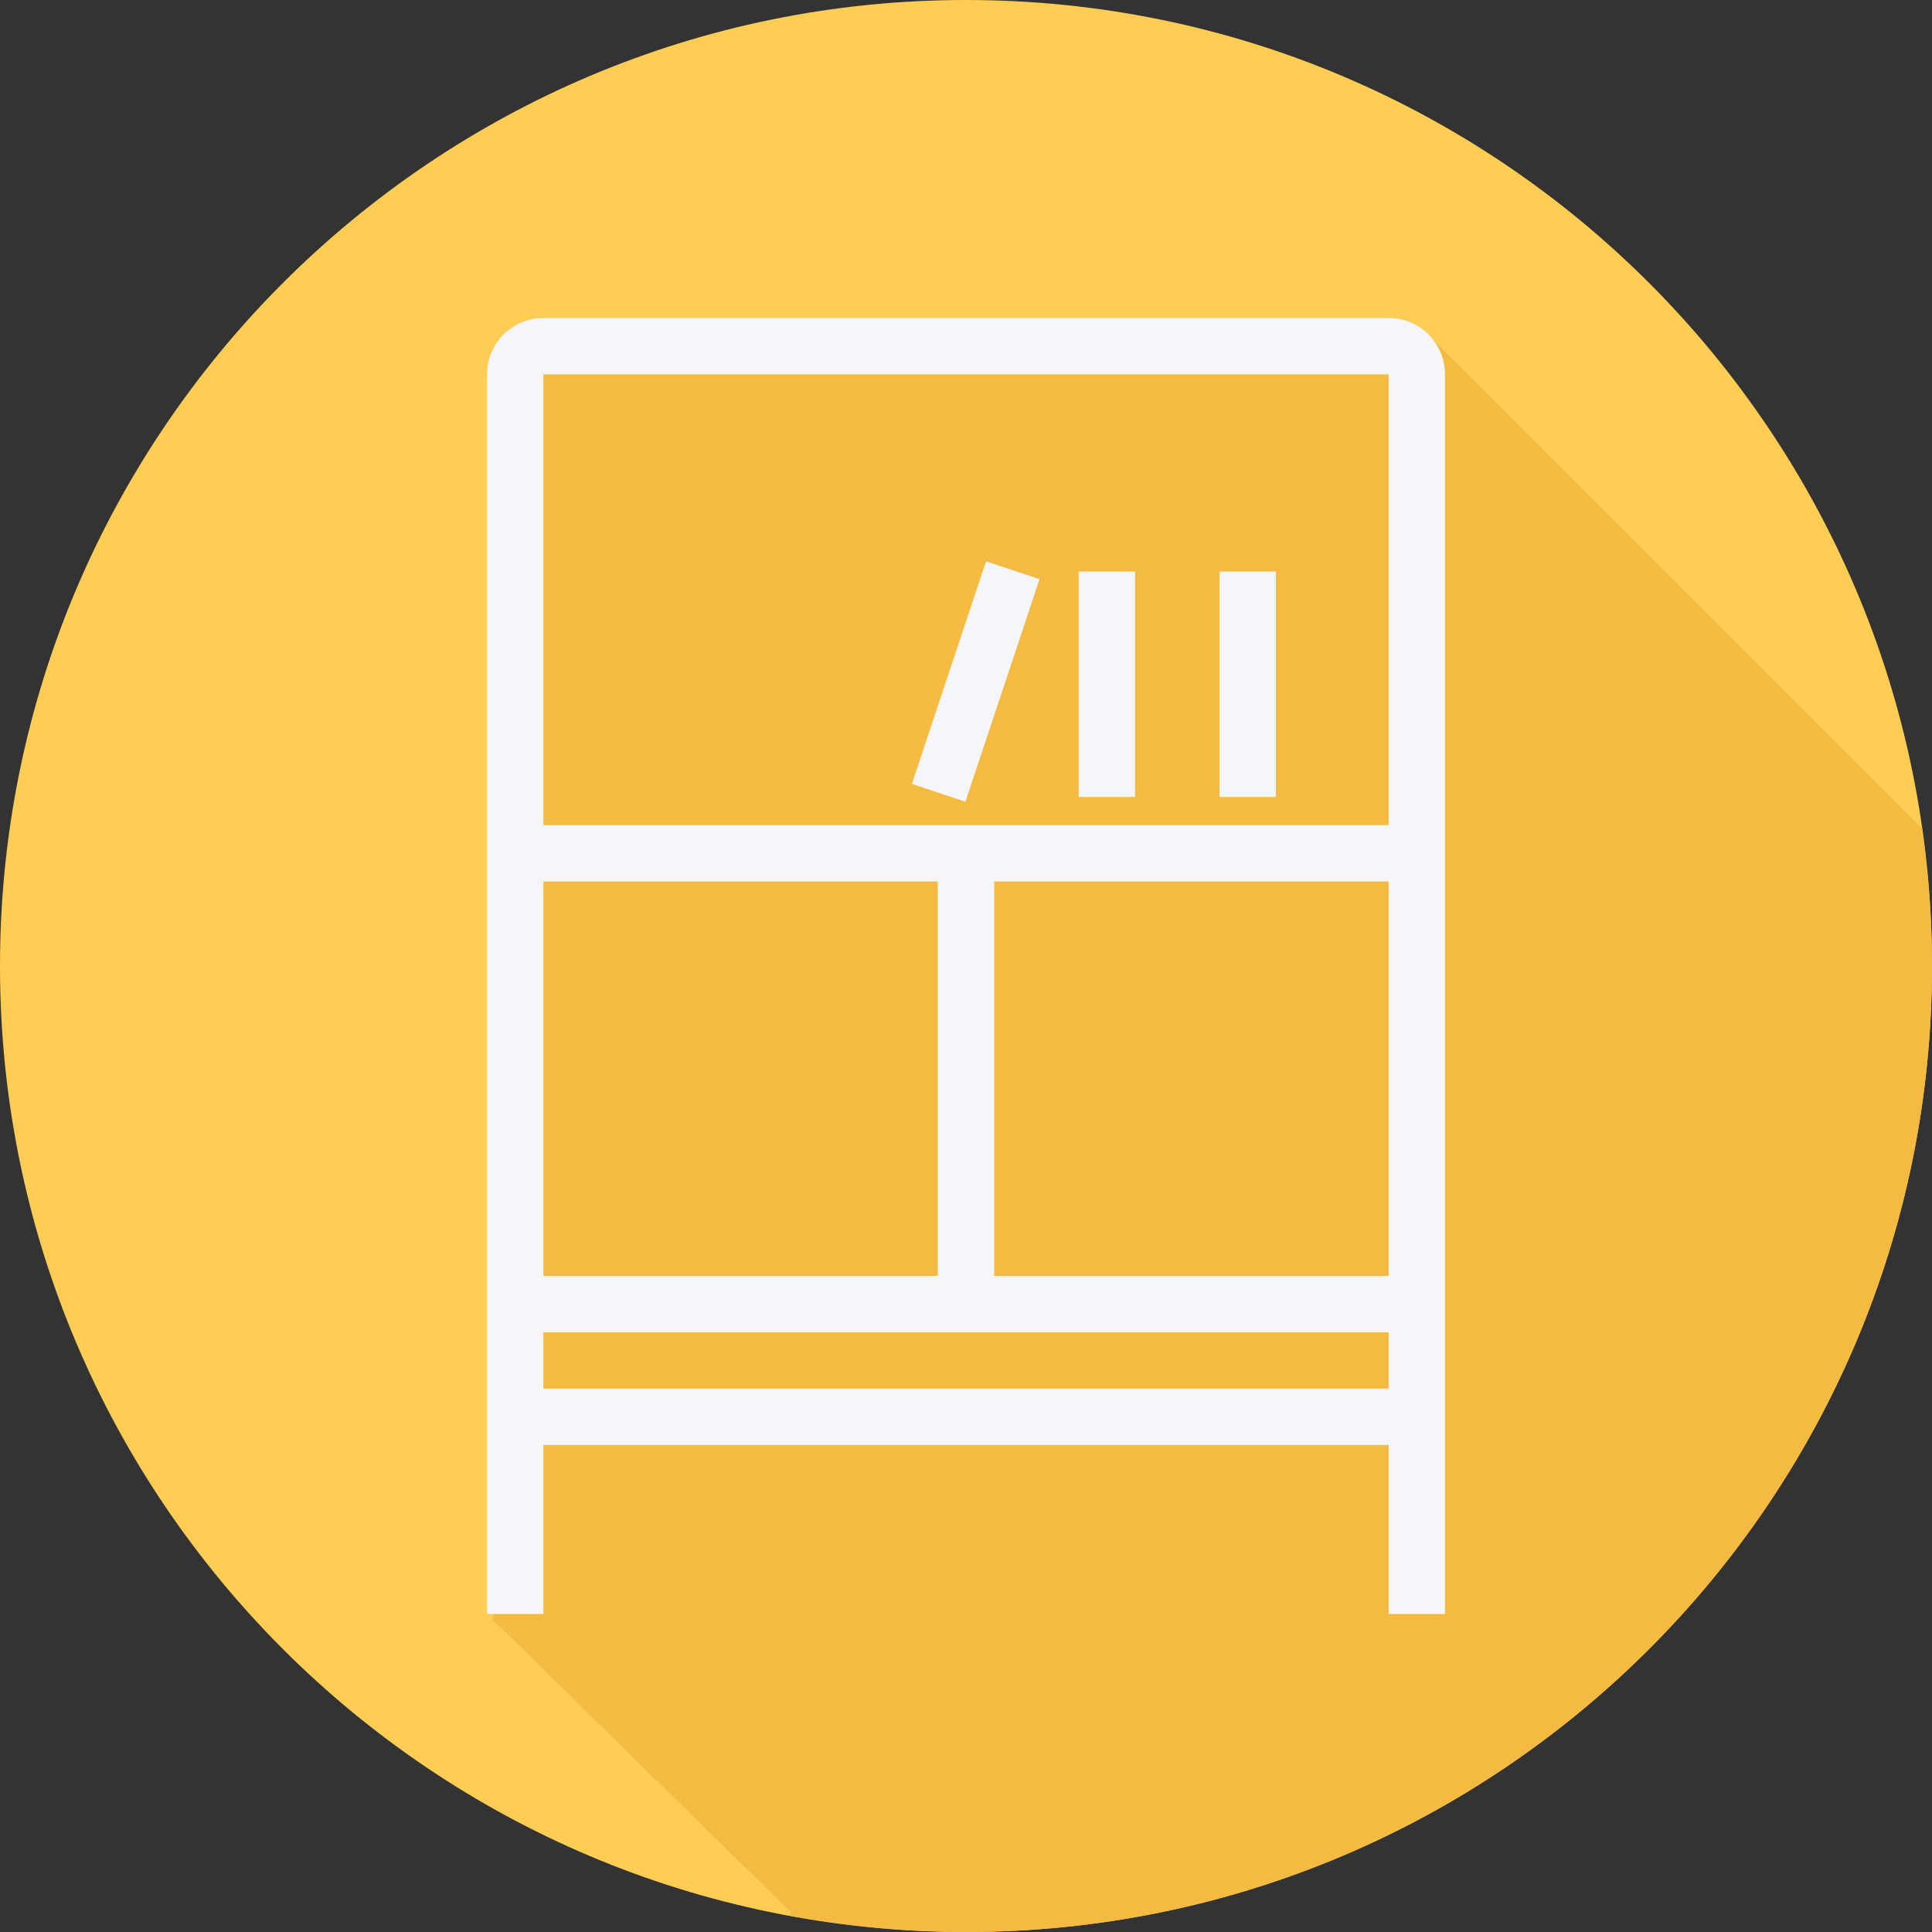 <?xml version="1.0" encoding="iso-8859-1"?>
<!-- Uploaded to: SVG Repo, www.svgrepo.com, Generator: SVG Repo Mixer Tools -->
<svg version="1.1" id="Layer_1" xmlns="http://www.w3.org/2000/svg" xmlns:xlink="http://www.w3.org/1999/xlink" 
	 viewBox="0 0 512 512" xml:space="preserve">
<rect x="0" y="0" width="512" height="512" fill="#333333" stroke="none"/>
<path style="fill:#FFCD54;" d="M0,256.006C0,397.402,114.606,512.004,255.996,512C397.394,512.004,512,397.402,512,256.006
	C512.009,114.61,397.394,0,255.996,0C114.606,0,0,114.614,0,256.006z"/>
<path style="fill:#F4BA41;" d="M512,256.005c0.001-12.359-0.926-24.497-2.618-36.388c-0.391-0.429-129.597-129.67-130.14-130.14
	c-2.74-3.165-6.737-5.211-11.243-5.211H144c-8.236,0-14.933,6.698-14.933,14.933v328.533h1.517v1.517l78.863,77.346v1.105
	c15.103,2.775,30.644,4.3,46.55,4.299C397.394,512.004,512,397.401,512,256.005z"/>
<g>
	<path style="fill:#F4F6F9;" d="M368,84.267H144c-8.236,0-14.933,6.698-14.933,14.933v328.533H144v-44.8h224v44.8h14.933V99.2
		C382.933,90.964,376.236,84.267,368,84.267z M144,233.6h104.533v104.533H144V233.6z M368,368H144v-14.933h224V368z M368,338.133
		H263.467V233.6H368V338.133z M144,218.667V99.2h224v119.467H144z"/>
	
		<rect x="227.464" y="172.973" transform="matrix(-0.316 0.949 -0.949 -0.316 511.514 -7.726)" style="fill:#F4F6F9;" width="62.153" height="14.933"/>
	<rect x="285.867" y="151.467" style="fill:#F4F6F9;" width="14.933" height="59.733"/>
	<rect x="323.2" y="151.467" style="fill:#F4F6F9;" width="14.933" height="59.733"/>
</g>
</svg>